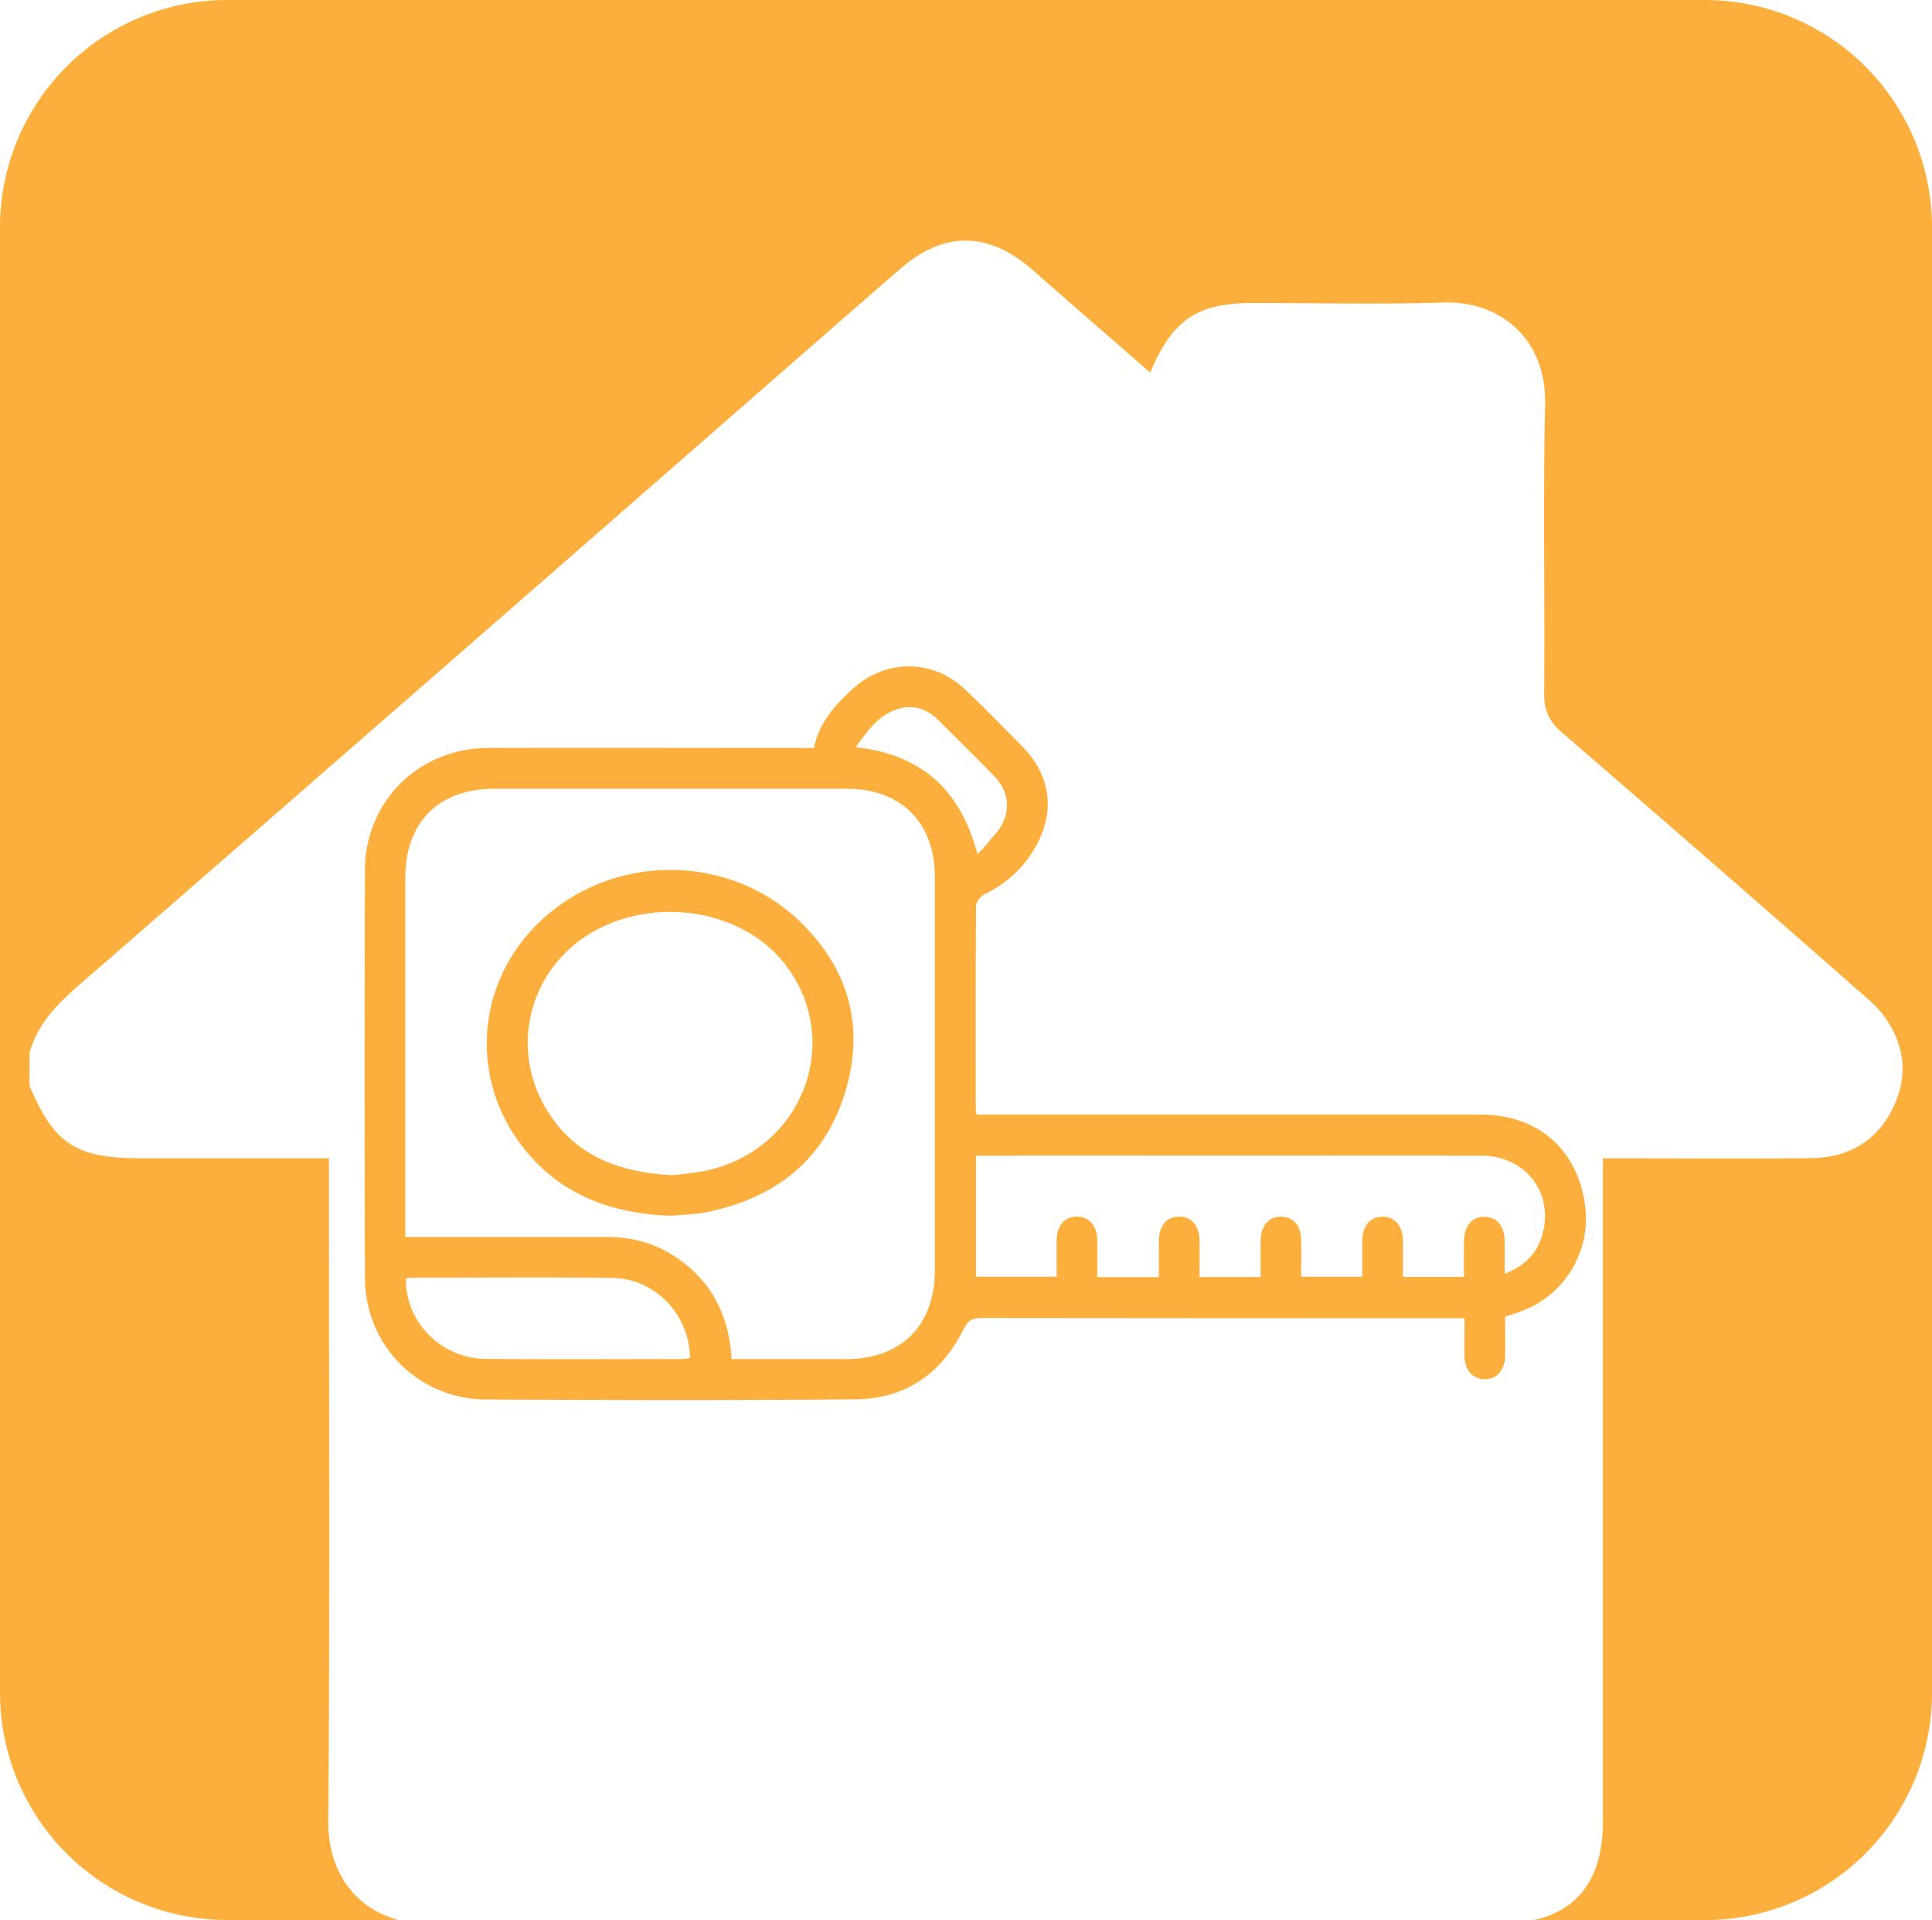 <svg xmlns="http://www.w3.org/2000/svg" viewBox="0 0 949 942.92"><defs><style>.cls-1{fill:#fcaf3c;}</style></defs><g id="Calque_2" data-name="Calque 2"><g id="Calque_1-2" data-name="Calque 1"><path class="cls-1" d="M837.39,0H111.61A111.61,111.61,0,0,0,0,111.61V831.3A111.61,111.61,0,0,0,111.61,942.92h84C175,937.3,161,920,161.22,893.94c.94-104.47.35-209,.35-313.44V568.83H69.38c-32.15,0-42.68-6.84-54.88-35.63V517c3.92-13.81,13.17-23.5,23.75-32.71Q203.9,340.2,369.2,195.7c24.36-21.25,48.66-42.57,73.11-63.73,21.36-18.5,42.86-18.35,64.41.18,2.5,2.15,4.94,4.36,7.43,6.52C531,153.39,547.93,168.1,565,183c10.86-26,23.06-34.18,50.41-34.19,31.14,0,62.3.79,93.4-.24,28.07-.93,50.87,17.83,50.15,50-1.05,47.28-.07,94.6-.46,141.89-.07,8.24,2.27,13.7,8.55,19.12q73.77,63.65,147,128c3.82,3.34,7.8,6.69,10.83,10.7,10.63,14.09,12.74,29.58,5.07,45.59-8,16.76-22.24,24.71-40.48,24.91-29.63.32-59.27.1-88.91.1H787.33v11.65q0,157.17,0,314.34c0,26.85-11.59,43.13-33.88,48.1h83.95A111.61,111.61,0,0,0,949,831.3V111.61A111.61,111.61,0,0,0,837.39,0Z"/></g><g id="Surface"><path class="cls-1" d="M479.71,547.42h7.83q120,0,240.08,0c28,0,47.4,17.22,51,44.82a48.53,48.53,0,0,1-30.46,51.39c-2.71,1.06-5.51,1.9-8.84,3,0,6.26.07,12.67,0,19.09-.11,7.24-4.14,11.77-10.2,11.63-5.82-.13-9.61-4.52-9.77-11.43-.07-2.92,0-5.84,0-8.75v-9.77h-6.71q-115.35,0-230.7-.13c-4.74,0-6.69,1.59-8.71,5.66-10.87,21.86-28.76,34.1-53.17,34.3-60.43.49-120.87.38-181.3.07-33.28-.17-59.41-26.52-59.52-59.83q-.36-100,0-200.06c.1-33.89,26.54-60,60.57-60.07,50.64-.16,101.28,0,151.92,0h8.12c2.35-12.31,10.24-21,19.07-29.06,16.25-14.82,39.43-14.72,55.35.51,9.48,9.08,18.68,18.46,27.89,27.82,14,14.19,16.31,31.78,6.58,49.19-5.86,10.5-14.4,18.13-25.24,23.42-1.88.92-4,3.7-4.05,5.63-.24,33.35-.16,66.69-.14,100A17.11,17.11,0,0,0,479.71,547.42ZM359.39,667.47c19.13,0,37.65,0,56.17,0,27.07,0,43.63-16.55,43.63-43.58q0-96.58,0-193.18c0-26.72-16.57-43.32-43.21-43.33H242.81c-27.21,0-43.7,16.38-43.7,43.45q0,84.72,0,169.42v7.21h7.41q45.63,0,91.27,0c11.51,0,22.31,2.56,32.13,8.63C348.72,627.69,358,644.94,359.39,667.47Zm209.85-40.28c0-6.39-.07-12.2,0-18,.1-7.33,4-11.78,10.11-11.7s9.77,4.52,9.86,12c.07,5.94,0,11.89,0,17.66h30c0-6.14-.06-11.94,0-17.73.09-7.41,3.84-11.85,9.92-11.89s10,4.4,10,11.77c.08,6,0,11.91,0,17.69h30v-9.25c0-2.92,0-5.84,0-8.75.16-7,3.87-11.3,9.73-11.46,6.08-.16,10.13,4.34,10.24,11.58.09,6,0,12,0,18h30c0-6,0-11.65,0-17.25.07-7.82,3.9-12.39,10.17-12.28,6.09.12,9.72,4.51,9.82,12,.06,5.08,0,10.16,0,16,10.18-4,16.22-10.41,18.69-19.88,5.32-20.34-8.76-38.14-30.22-38.15q-121.6-.08-243.21,0h-4.94V627h39.6c0-6.32-.07-12.15,0-18,.11-7,3.82-11.32,9.68-11.51,6.08-.19,10.17,4.31,10.28,11.53.1,6,0,12,0,18.18Zm-369.8.69c-.51,21.27,17.25,39.32,39.3,39.5,32.27.26,64.55.08,96.82.06a20.66,20.66,0,0,0,3.36-.55c-.25-21.47-17.26-39.1-38.46-39.32-32.68-.34-65.37-.11-98.06-.09A20.66,20.66,0,0,0,199.44,627.88ZM420.29,366.94c32.3,3.61,51.47,20.84,59.79,52.41,3.35-2.76,5.64-6.25,8.42-9.29,8-8.7,8.29-20.09.13-28.58-9.22-9.59-18.72-18.91-28.2-28.24-5.09-5-11.42-7.15-18.33-5.35C432,350.52,426.43,358.54,420.29,366.94Z"/><path class="cls-1" d="M329.45,597.09C299.62,596,274.08,586.38,255.8,562c-25.24-33.62-21.45-79.39,8.67-108.69,35.45-34.48,93.44-34.92,128.82-.38,23.79,23.22,31.59,51.47,21.85,83.48-9.89,32.47-32.95,51-65.52,58.37a67.67,67.67,0,0,1-8,1.3C337.48,596.55,333.32,596.79,329.45,597.09Zm1-19.92c4.17-.57,10.44-1,16.51-2.31,47.34-10.18,67.75-63.84,38.64-101.34-19.76-25.45-59.8-33.23-91-17.67-32.89,16.44-45.18,56-26.85,87.81C281.14,566.84,302.75,575.73,330.44,577.17Z"/></g></g></svg>